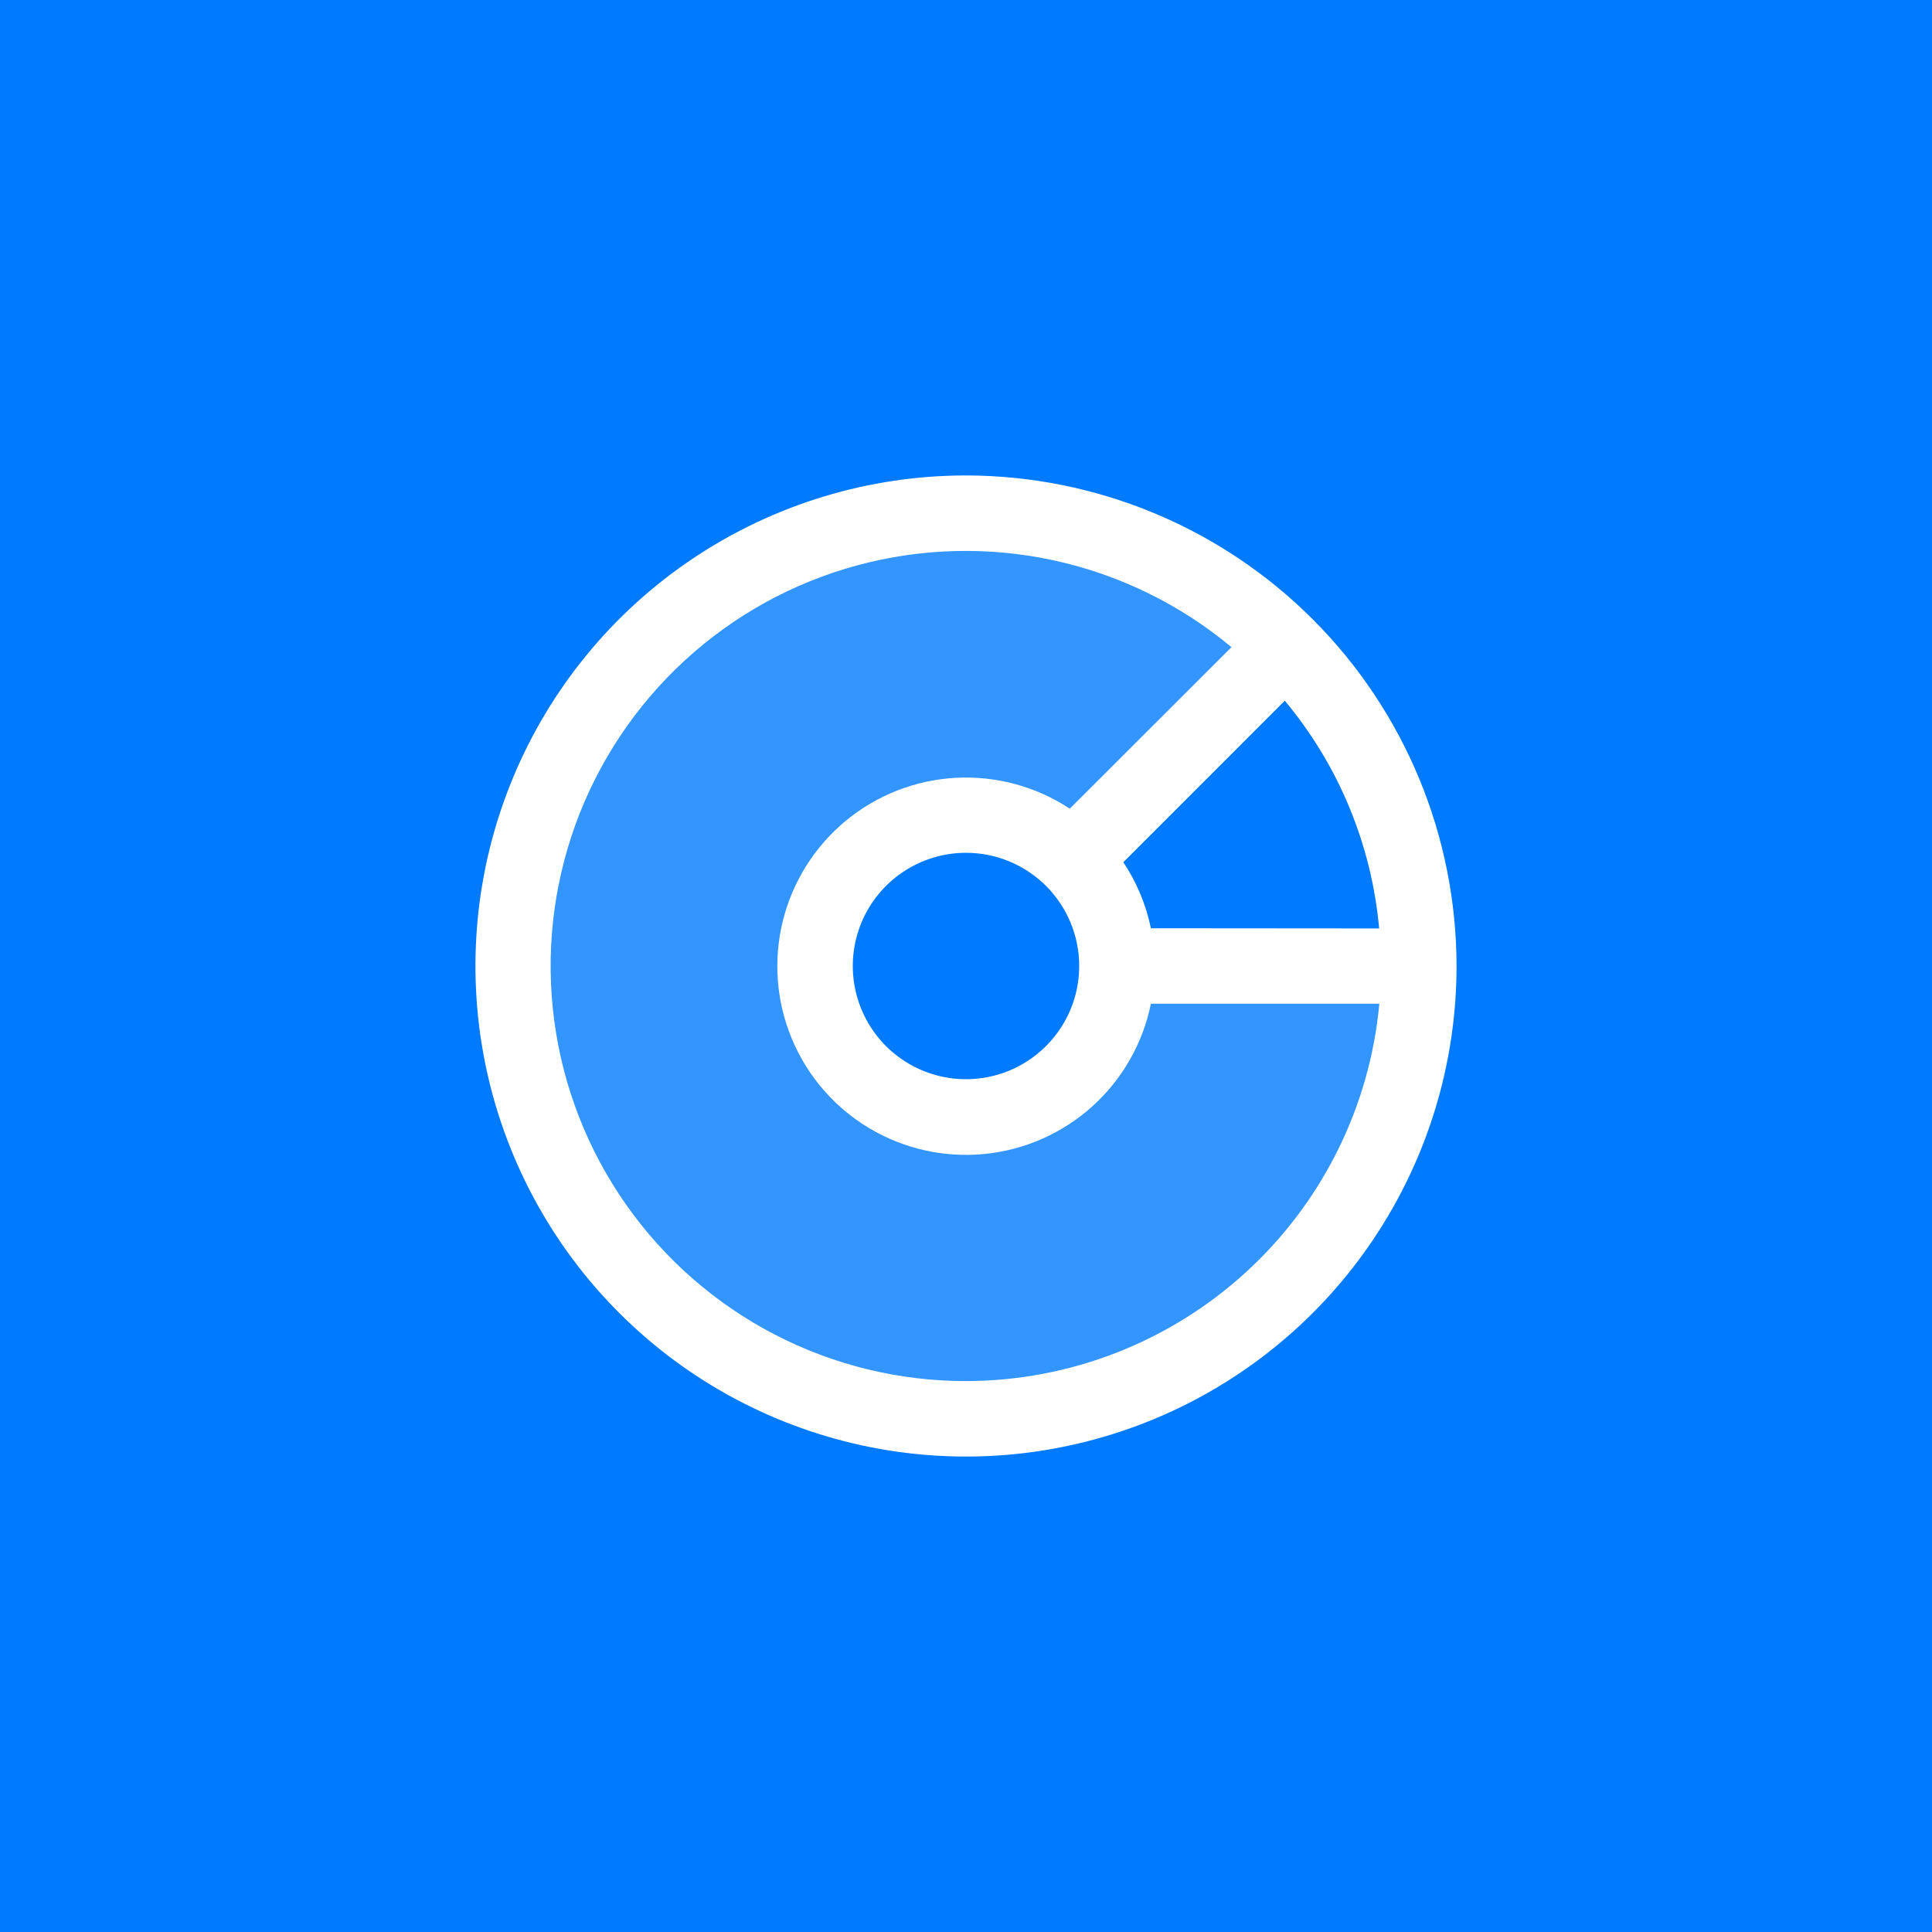 <svg width="64" height="64" viewBox="0 0 64 64" fill="none" xmlns="http://www.w3.org/2000/svg">
<rect width="64" height="64" fill="#007AFF"/>
<path opacity="0.2" d="M47 32C47 35.47 45.797 38.833 43.596 41.516C41.394 44.199 38.331 46.035 34.927 46.712C31.523 47.39 27.99 46.866 24.93 45.23C21.869 43.594 19.47 40.948 18.142 37.742C16.814 34.535 16.639 30.968 17.646 27.647C18.653 24.326 20.781 21.457 23.666 19.529C26.551 17.601 30.016 16.733 33.47 17.073C36.923 17.413 40.152 18.94 42.606 21.394L35.536 28.464C34.718 27.646 33.642 27.137 32.491 27.023C31.34 26.91 30.185 27.199 29.223 27.841C28.261 28.484 27.551 29.44 27.215 30.547C26.88 31.654 26.938 32.843 27.38 33.912C27.823 34.981 28.622 35.863 29.642 36.408C30.663 36.954 31.84 37.129 32.975 36.903C34.109 36.678 35.131 36.066 35.865 35.172C36.599 34.278 37 33.157 37 32H47Z" fill="white"/>
<path d="M32 15.75C28.786 15.75 25.644 16.703 22.972 18.489C20.3 20.274 18.217 22.812 16.987 25.781C15.757 28.751 15.435 32.018 16.062 35.17C16.689 38.322 18.237 41.218 20.509 43.49C22.782 45.763 25.678 47.311 28.83 47.938C31.982 48.565 35.249 48.243 38.219 47.013C41.188 45.783 43.726 43.7 45.511 41.028C47.297 38.356 48.25 35.214 48.25 32C48.245 27.692 46.532 23.561 43.486 20.515C40.439 17.468 36.308 15.755 32 15.75ZM38.125 30.75C37.964 29.969 37.654 29.226 37.212 28.562L42.561 23.212C44.346 25.35 45.437 27.982 45.686 30.756L38.125 30.75ZM35.75 32C35.75 32.742 35.53 33.467 35.118 34.083C34.706 34.7 34.12 35.181 33.435 35.465C32.75 35.748 31.996 35.823 31.268 35.678C30.541 35.533 29.873 35.176 29.348 34.652C28.824 34.127 28.467 33.459 28.322 32.732C28.177 32.004 28.252 31.25 28.535 30.565C28.819 29.88 29.3 29.294 29.917 28.882C30.533 28.47 31.258 28.25 32 28.25C32.995 28.25 33.948 28.645 34.652 29.348C35.355 30.052 35.75 31.005 35.75 32ZM32 45.75C29.791 45.752 27.614 45.221 25.654 44.203C23.694 43.185 22.007 41.71 20.738 39.902C19.468 38.094 18.653 36.007 18.361 33.818C18.069 31.628 18.309 29.4 19.06 27.323C19.812 25.246 21.052 23.38 22.677 21.884C24.303 20.388 26.264 19.305 28.396 18.728C30.529 18.151 32.768 18.095 34.926 18.567C37.084 19.039 39.097 20.023 40.794 21.438L35.438 26.788C34.32 26.052 32.996 25.694 31.66 25.766C30.324 25.839 29.046 26.339 28.015 27.192C26.985 28.045 26.255 29.206 25.933 30.505C25.611 31.804 25.715 33.172 26.229 34.407C26.743 35.642 27.639 36.681 28.787 37.368C29.935 38.056 31.273 38.357 32.605 38.228C33.937 38.098 35.192 37.545 36.185 36.649C37.179 35.753 37.859 34.561 38.125 33.25H45.692C45.377 36.664 43.798 39.838 41.266 42.15C38.733 44.462 35.429 45.746 32 45.75Z" fill="white"/>
</svg>
